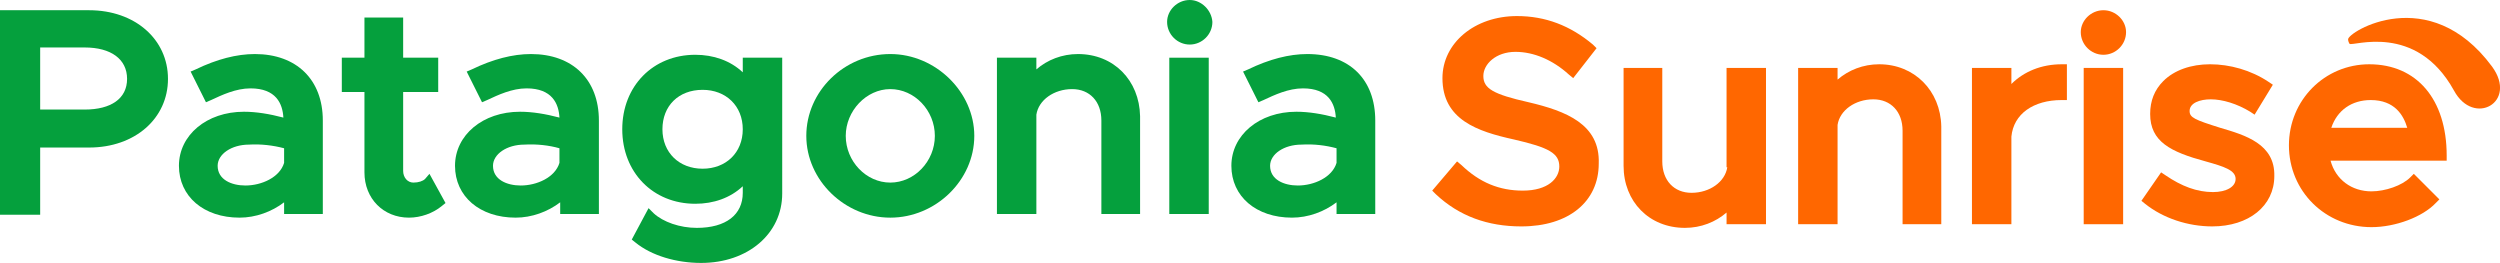 <?xml version="1.0" encoding="utf-8"?>
<!-- Generator: Adobe Illustrator 22.1.0, SVG Export Plug-In . SVG Version: 6.00 Build 0)  -->
<svg version="1.1" id="Layer_1" xmlns="http://www.w3.org/2000/svg" xmlns:xlink="http://www.w3.org/1999/xlink" x="0px" y="0px"
	 viewBox="0 0 342.3 36" style="enable-background:new 0 0 342.3 36;" xml:space="preserve">
<style type="text/css">
	.st0{fill:#05A03D;}
	.st1{fill:#FF6700;}
</style>
<g>
	<g>
		<path class="st0" d="M12.2,1.4H0v28h5.5v-9.2h6.7c6.3,0,10.8-4,10.8-9.4S18.5,1.4,12.2,1.4z M5.5,6.5h6.1c3.6,0,5.8,1.6,5.8,4.3
			S15.2,15,11.6,15H5.5V6.5z"/>
		<path class="st0" d="M34.9,7.4c-2.5,0-5.2,0.7-8.1,2.1l-0.7,0.3l2.1,4.2l0.7-0.3c1.5-0.7,3.4-1.6,5.4-1.6c3.5,0,4.4,2.1,4.5,4
			c-1.9-0.5-3.7-0.8-5.4-0.8c-5.1,0-8.9,3.2-8.9,7.4c0,4.2,3.4,7.1,8.3,7.1c2.2,0,4.4-0.8,6.1-2.1v1.6h5.3V16.5
			C44.2,10.9,40.6,7.4,34.9,7.4z M38.9,20.3v2c-0.6,2-3.1,3.1-5.3,3.1c-1.9,0-3.8-0.8-3.8-2.7c0-1.6,1.9-2.9,4.3-2.9
			C35.7,19.7,37.4,19.9,38.9,20.3z"/>
		<path class="st0" d="M58.2,24.5c-0.3,0.3-0.9,0.5-1.6,0.5c-0.8,0-1.4-0.7-1.4-1.6V12.6h4.8V7.9h-4.8V2.4h-5.3v5.5h-3.1v4.7h3.1v11
			c0,3.6,2.6,6.2,6.1,6.2c1.6,0,3.3-0.6,4.5-1.6l0.5-0.4l-2.2-4L58.2,24.5z"/>
		<path class="st0" d="M72.7,7.4c-2.5,0-5.2,0.7-8.1,2.1l-0.7,0.3L66,14l0.7-0.3c1.5-0.7,3.4-1.6,5.4-1.6c3.5,0,4.4,2.1,4.5,4
			c-1.9-0.5-3.7-0.8-5.4-0.8c-5.1,0-8.9,3.2-8.9,7.4c0,4.2,3.4,7.1,8.3,7.1c2.2,0,4.4-0.8,6.1-2.1v1.6H82V16.5
			C82,10.9,78.4,7.4,72.7,7.4z M76.6,20.3v2c-0.6,2-3.1,3.1-5.3,3.1c-1.9,0-3.8-0.8-3.8-2.7c0-1.6,1.9-2.9,4.3-2.9
			C73.5,19.7,75.2,19.9,76.6,20.3z"/>
		<path class="st0" d="M101.7,9.9c-1.7-1.6-4-2.4-6.5-2.4c-5.8,0-10,4.3-10,10.2c0,5.9,4.2,10.2,10,10.2c2.5,0,4.8-0.8,6.5-2.4v0.9
			c0,3-2.3,4.8-6.3,4.8c-2.3,0-4.6-0.8-5.9-2l-0.7-0.7l-2.3,4.3l0.5,0.4c2.2,1.8,5.6,2.8,9,2.8c6.4,0,11.1-4,11.1-9.5V7.9h-5.4V9.9z
			 M101.7,17.7c0,3.2-2.3,5.4-5.5,5.4c-3.2,0-5.5-2.2-5.5-5.4c0-3.2,2.2-5.4,5.5-5.4C99.4,12.3,101.7,14.5,101.7,17.7z"/>
		<path class="st0" d="M121.9,7.4c-6.3,0-11.5,5.1-11.5,11.2c0,6.1,5.3,11.2,11.5,11.2c6.2,0,11.5-5.1,11.5-11.2
			C133.4,12.6,128.1,7.4,121.9,7.4z M121.9,25c-3.3,0-6.1-2.9-6.1-6.4c0-3.4,2.8-6.4,6.1-6.4c3.3,0,6.1,2.9,6.1,6.4
			C128,22.1,125.2,25,121.9,25z"/>
		<path class="st0" d="M147.6,7.4c-2.2,0-4.2,0.8-5.7,2.1V7.9h-5.4v21.4h5.4V15.7c0.3-2,2.4-3.5,4.9-3.5c2.4,0,4,1.7,4,4.3v12.8h5.3
			V15.9C156,11,152.5,7.4,147.6,7.4z"/>
		<rect x="160.1" y="7.9" class="st0" width="5.4" height="21.4"/>
		<path class="st0" d="M162.9,0c-1.7,0-3.1,1.4-3.1,3c0,1.7,1.4,3.1,3.1,3.1c1.7,0,3.1-1.4,3.1-3.1C165.9,1.4,164.5,0,162.9,0z"/>
		<path class="st0" d="M179,7.4c-2.5,0-5.2,0.7-8.1,2.1l-0.7,0.3l2.1,4.2l0.7-0.3c1.5-0.7,3.4-1.6,5.4-1.6c3.5,0,4.4,2.1,4.5,4
			c-1.9-0.5-3.7-0.8-5.4-0.8c-5.1,0-8.9,3.2-8.9,7.4c0,4.2,3.4,7.1,8.3,7.1c2.2,0,4.4-0.8,6.1-2.1v1.6h5.3V16.5
			C188.3,10.9,184.8,7.4,179,7.4z M183,20.3v2c-0.6,2-3.1,3.1-5.3,3.1c-1.9,0-3.8-0.8-3.8-2.7c0-1.6,1.9-2.9,4.3-2.9
			C179.9,19.7,181.5,19.9,183,20.3z"/>
	</g>
	<g>
		<path class="st1" d="M275.4,11.5V9.3H270v21.4h5.4V18.7c0.3-3.1,3-5,6.9-5h0.7V8.8h-0.7C279.5,8.8,277.1,9.8,275.4,11.5z"/>
		<path class="st1" d="M236.5,22.9c-0.3,2-2.4,3.5-4.9,3.5c-2.4,0-4-1.7-4-4.3V9.3h-5.3v13.4c0,4.9,3.5,8.5,8.4,8.5
			c2.2,0,4.2-0.8,5.7-2.1v1.6h5.4V9.3h-5.4V22.9z"/>
		<path class="st1" d="M257.3,8.8c-2.2,0-4.2,0.8-5.7,2.1V9.3h-5.4v21.4h5.4V17.1c0.3-2,2.4-3.5,4.9-3.5c2.4,0,4,1.7,4,4.3v12.8h5.3
			V17.3C265.7,12.4,262.1,8.8,257.3,8.8z"/>
		<path class="st1" d="M209.3,14c-4.9-1.1-6.2-1.9-6.2-3.6c0-1.6,1.7-3.3,4.4-3.3c2.5,0,5.1,1.1,7.3,3.1l0.6,0.5l3.2-4.1l-0.5-0.5
			c-3.1-2.6-6.5-3.9-10.4-3.9c-5.8,0-10.2,3.7-10.2,8.5c0,5.7,4.8,7.3,9.8,8.4c4.8,1.1,6.2,1.9,6.2,3.7c0,1.6-1.5,3.3-5,3.3
			c-3.2,0-5.9-1.1-8.4-3.5l-0.6-0.5l-3.4,4l0.5,0.5c3.2,3,7.1,4.4,11.7,4.4c6.5,0,10.6-3.4,10.6-8.6C219.1,17,214.4,15.2,209.3,14z"
			/>
		<path class="st1" d="M335,21.3c0-7.7-4.1-12.5-10.6-12.5c-6.1,0-11,4.9-11,11.1c0,6.3,5,11.2,11.3,11.2c3.3,0,7-1.4,8.8-3.3
			l0.5-0.5l-3.5-3.5l-0.5,0.5c-1.1,1.1-3.4,1.9-5.3,1.9c-2.7,0-4.9-1.6-5.6-4.2H335V21.3z M319.2,17.5c0.8-2.4,2.8-3.8,5.4-3.8
			c3.3,0,4.5,2.1,5,3.8H319.2z"/>
		<path class="st1" d="M304,17.5c-3.5-1.1-4.2-1.4-4.2-2.3c0-1.1,1.4-1.6,2.9-1.6c1.6,0,3.6,0.6,5.4,1.7l0.6,0.4l2.5-4.1l-0.6-0.4
			c-2.4-1.6-5.3-2.4-8-2.4c-2.6,0-4.9,0.8-6.4,2.3c-1.2,1.2-1.8,2.7-1.8,4.5c0,3.8,2.8,5.2,7.6,6.5c2.5,0.7,4.1,1.2,4.1,2.4
			c0,1.1-1.3,1.8-3.1,1.8c-2.2,0-4.3-0.8-6.5-2.3l-0.6-0.4l-2.7,3.9l0.5,0.4c2.5,2,5.9,3.1,9.2,3.1c5,0,8.5-2.8,8.5-6.9
			C311.5,19.7,307.4,18.5,304,17.5z"/>
		<rect x="285.3" y="9.3" class="st1" width="5.4" height="21.4"/>
		<path class="st1" d="M288,1.4c-1.7,0-3.1,1.4-3.1,3c0,1.7,1.4,3.1,3.1,3.1c1.7,0,3.1-1.4,3.1-3.1C291.1,2.8,289.7,1.4,288,1.4z"/>
	</g>
	<path class="st1" d="M336,12.4c-5.2-9.4-13.9-6-14.3-6.4c-0.2-0.3-0.2-0.6-0.2-0.6c-0.1-1,11.1-7.9,19.7,3.7
		C344.8,14,338.7,17.4,336,12.4z"/>
</g>
</svg>
